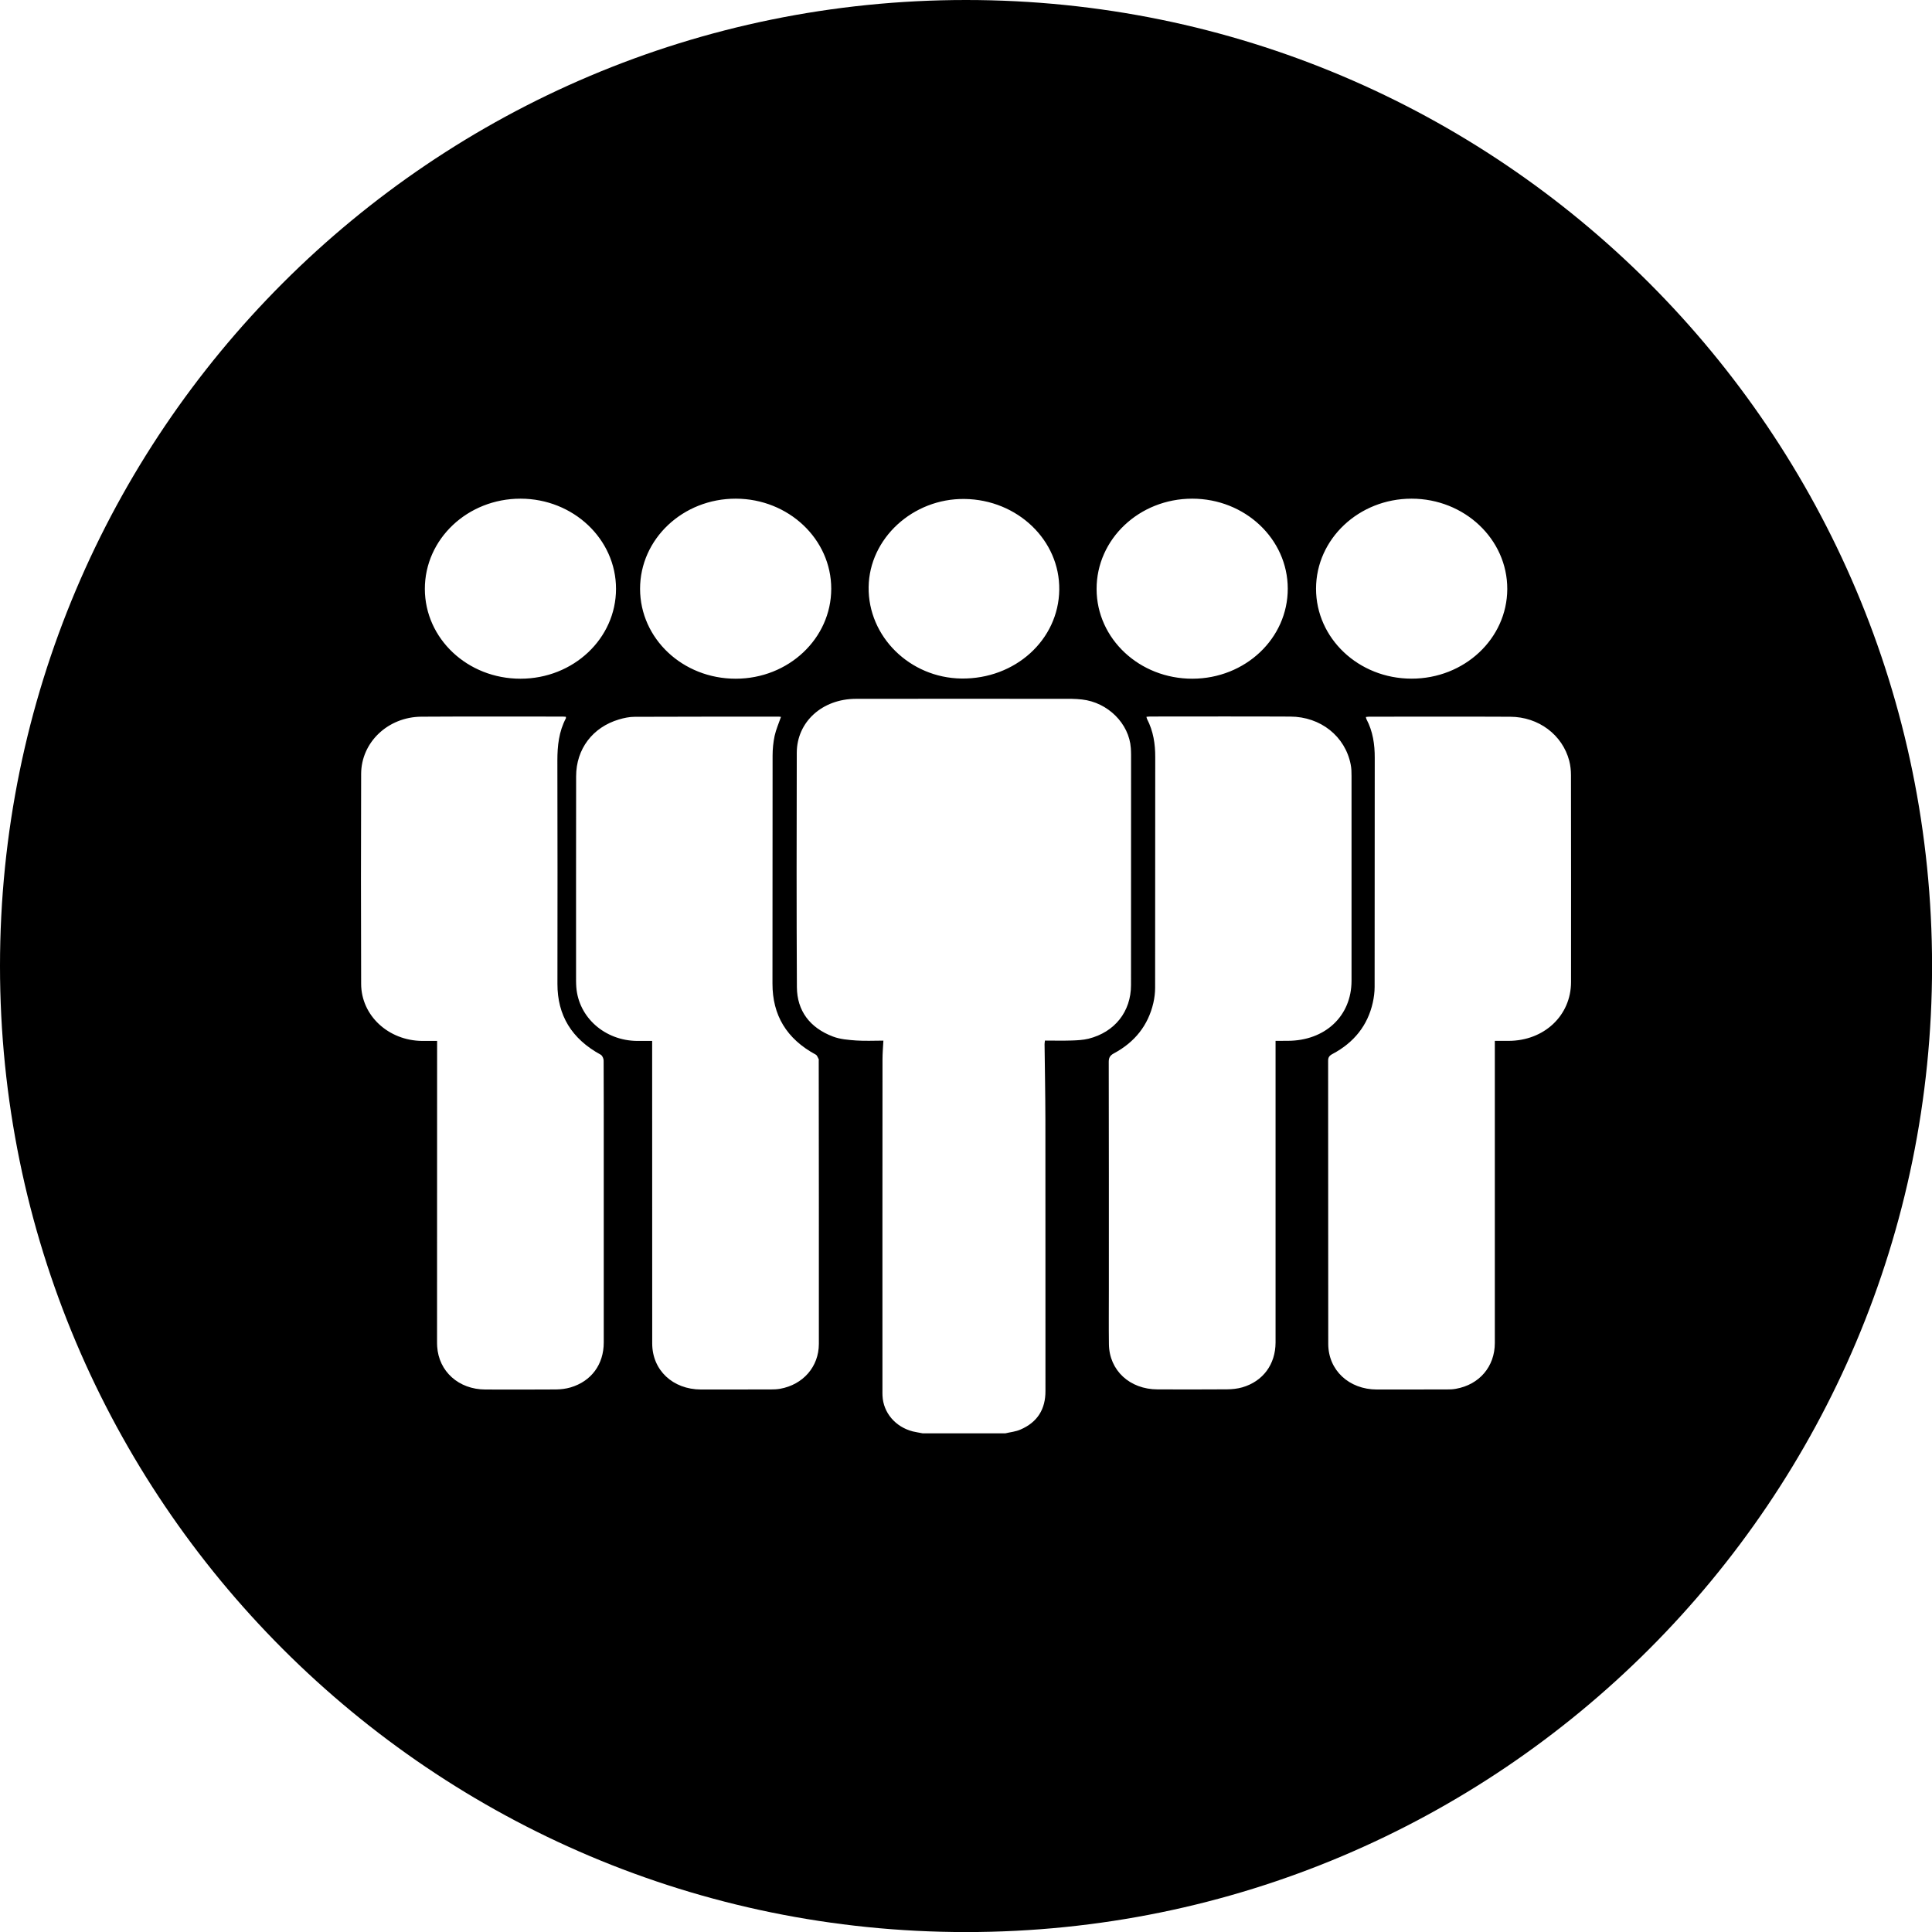 <!-- Generator: Adobe Illustrator 25.2.0, SVG Export Plug-In  -->
<svg version="1.1" xmlns="http://www.w3.org/2000/svg" xmlns:xlink="http://www.w3.org/1999/xlink" x="0px" y="0px"
	 width="32.451px" height="32.451px" viewBox="0 0 32.451 32.451"
	 style="overflow:visible;enable-background:new 0 0 32.451 32.451;" xml:space="preserve">
<defs>
</defs>
<path d="M16.226,0C7.264,0,0,7.264,0,16.226s7.264,16.226,16.226,16.226s16.226-7.264,16.226-16.226S25.187,0,16.226,0z
	 M23.709,8.376c0.889,0,1.61,0.681,1.608,1.518c-0.003,0.834-0.722,1.507-1.61,1.505c-0.887-0.001-1.603-0.677-1.602-1.512
	C22.106,9.053,22.824,8.376,23.709,8.376z M20.025,8.376c0.886,0,1.604,0.676,1.605,1.511c0.001,0.836-0.713,1.511-1.601,1.513
	c-0.889,0.002-1.608-0.67-1.61-1.505C18.417,9.056,19.135,8.376,20.025,8.376z M16.201,8.381c0.889,0.011,1.602,0.694,1.591,1.525
	c-0.011,0.841-0.74,1.502-1.643,1.491c-0.866-0.011-1.57-0.704-1.559-1.536C14.601,9.043,15.333,8.37,16.201,8.381z M12.36,8.376
	c0.885,0.002,1.603,0.68,1.602,1.514c-0.001,0.835-0.718,1.51-1.605,1.51c-0.889,0-1.604-0.672-1.606-1.508
	C10.75,9.053,11.47,8.374,12.36,8.376z M8.744,8.376c0.885,0.001,1.603,0.679,1.603,1.514s-0.716,1.51-1.604,1.51
	c-0.889,0.001-1.605-0.672-1.607-1.507C7.135,9.054,7.854,8.375,8.744,8.376z M10.141,22.549c0,0.369-0.209,0.652-0.558,0.755
	c-0.078,0.023-0.163,0.033-0.245,0.034c-0.395,0.003-0.79,0.002-1.185,0.001c-0.448-0.001-0.784-0.303-0.81-0.724
	c-0.002-0.031-0.002-0.062-0.002-0.092c0.001-1.662,0.001-3.324,0.001-4.986v-0.053c-0.091,0-0.171,0.001-0.251,0
	c-0.567-0.005-1.024-0.426-1.025-0.959c-0.004-1.175-0.004-2.35,0-3.526c0.001-0.531,0.451-0.958,1.013-0.961
	c0.79-0.005,1.58-0.002,2.37-0.002c0.018,0,0.035,0.002,0.055,0.003c0.001,0.01,0.004,0.02,0.001,0.026
	c-0.118,0.224-0.143,0.462-0.143,0.709c0.004,1.251,0.002,2.502,0.001,3.752c-0.001,0.528,0.239,0.923,0.725,1.188
	c0.029,0.015,0.051,0.066,0.051,0.1c0.003,0.531,0.002,1.063,0.002,1.595C10.141,20.455,10.142,21.502,10.141,22.549z
	 M13.754,22.575c-0.001,0.38-0.264,0.683-0.652,0.752c-0.052,0.009-0.106,0.011-0.16,0.011c-0.389,0.001-0.778,0.001-1.167,0.001
	c-0.475-0.001-0.82-0.325-0.82-0.774c-0.001-1.659-0.001-3.319-0.001-4.978v-0.103c-0.093,0-0.173,0.001-0.253,0
	c-0.542-0.005-0.982-0.394-1.021-0.903c-0.002-0.033-0.004-0.067-0.004-0.1c0-1.148-0.001-2.294,0.001-3.442
	c0-0.458,0.277-0.824,0.72-0.955c0.084-0.025,0.175-0.044,0.262-0.044c0.808-0.003,1.616-0.003,2.424-0.003
	c0.011,0,0.023,0.003,0.035,0.004c-0.037,0.107-0.083,0.211-0.107,0.319c-0.023,0.109-0.034,0.222-0.034,0.332
	c-0.002,1.276,0,2.552-0.002,3.828c-0.001,0.531,0.236,0.929,0.727,1.194c0.024,0.013,0.034,0.05,0.049,0.076
	c0.004,0.007,0.001,0.017,0.001,0.025C13.754,19.402,13.755,20.988,13.754,22.575z M18,17.477c-0.148,0.005-0.296,0.001-0.448,0.001
	c-0.004,0.028-0.007,0.044-0.007,0.06c0.005,0.422,0.013,0.845,0.014,1.267c0.002,1.519,0,3.039,0.001,4.559
	c0.001,0.301-0.13,0.525-0.425,0.65c-0.077,0.033-0.165,0.041-0.248,0.061h-1.39c-0.055-0.011-0.111-0.019-0.165-0.032
	c-0.292-0.075-0.496-0.314-0.509-0.599c-0.002-0.028-0.001-0.056-0.001-0.084c0-1.855-0.001-3.711,0.001-5.567
	c0-0.1,0.009-0.201,0.015-0.314c-0.155,0-0.306,0.008-0.455-0.002c-0.131-0.01-0.27-0.02-0.391-0.066
	c-0.392-0.148-0.604-0.435-0.607-0.83c-0.007-1.313-0.005-2.625-0.002-3.938c0.002-0.519,0.428-0.904,0.994-0.905
	c1.209-0.002,2.418-0.001,3.627,0c0.056,0,0.113,0.006,0.169,0.011c0.434,0.048,0.793,0.404,0.821,0.817
	c0.002,0.036,0.004,0.073,0.004,0.109c0,1.29,0,2.58-0.001,3.87c0,0.446-0.272,0.791-0.714,0.902
	C18.192,17.469,18.094,17.474,18,17.477z M21.425,17.483v0.072c0,1.665,0.001,3.33,0,4.995c-0.001,0.367-0.211,0.652-0.56,0.753
	c-0.081,0.023-0.169,0.032-0.254,0.033c-0.389,0.003-0.778,0.002-1.168,0.001c-0.467-0.001-0.811-0.318-0.817-0.759
	c-0.004-0.3-0.001-0.599-0.001-0.898c0-1.282,0.001-2.563-0.002-3.845c0-0.071,0.023-0.108,0.088-0.143
	c0.352-0.189,0.574-0.472,0.661-0.845c0.019-0.084,0.03-0.171,0.03-0.256c0.002-1.29,0-2.58,0.002-3.87
	c0.001-0.225-0.032-0.44-0.137-0.643c-0.005-0.01-0.006-0.021-0.011-0.038c0.025-0.002,0.044-0.005,0.064-0.005
	c0.784,0,1.568-0.003,2.352,0.001c0.511,0.002,0.923,0.332,1.015,0.805c0.013,0.063,0.014,0.128,0.014,0.192
	c0.001,1.147,0.001,2.295,0,3.442c-0.001,0.592-0.444,1.007-1.074,1.007C21.564,17.483,21.499,17.483,21.425,17.483z M25.339,17.483
	c-0.074,0-0.148,0-0.231,0v0.097c0,1.66,0.001,3.319,0,4.979c-0.001,0.395-0.259,0.698-0.654,0.768
	c-0.052,0.01-0.106,0.011-0.159,0.011c-0.389,0.001-0.779,0.001-1.168,0.001c-0.47-0.001-0.817-0.325-0.817-0.768
	c-0.001-1.584-0.001-3.168-0.002-4.752c-0.001-0.058,0.02-0.088,0.074-0.116c0.361-0.192,0.59-0.479,0.676-0.862
	c0.019-0.086,0.031-0.176,0.031-0.264c0.002-1.282,0-2.563,0.002-3.846c0.001-0.227-0.031-0.446-0.139-0.651
	c-0.005-0.01-0.006-0.021-0.01-0.037c0.021-0.002,0.038-0.005,0.054-0.005c0.79,0,1.58-0.003,2.371,0.001
	c0.477,0.002,0.877,0.304,0.991,0.74c0.02,0.078,0.029,0.161,0.029,0.241c0.002,1.159,0.002,2.318,0.001,3.476
	C26.387,17.058,25.936,17.482,25.339,17.483z"/>
</svg>
